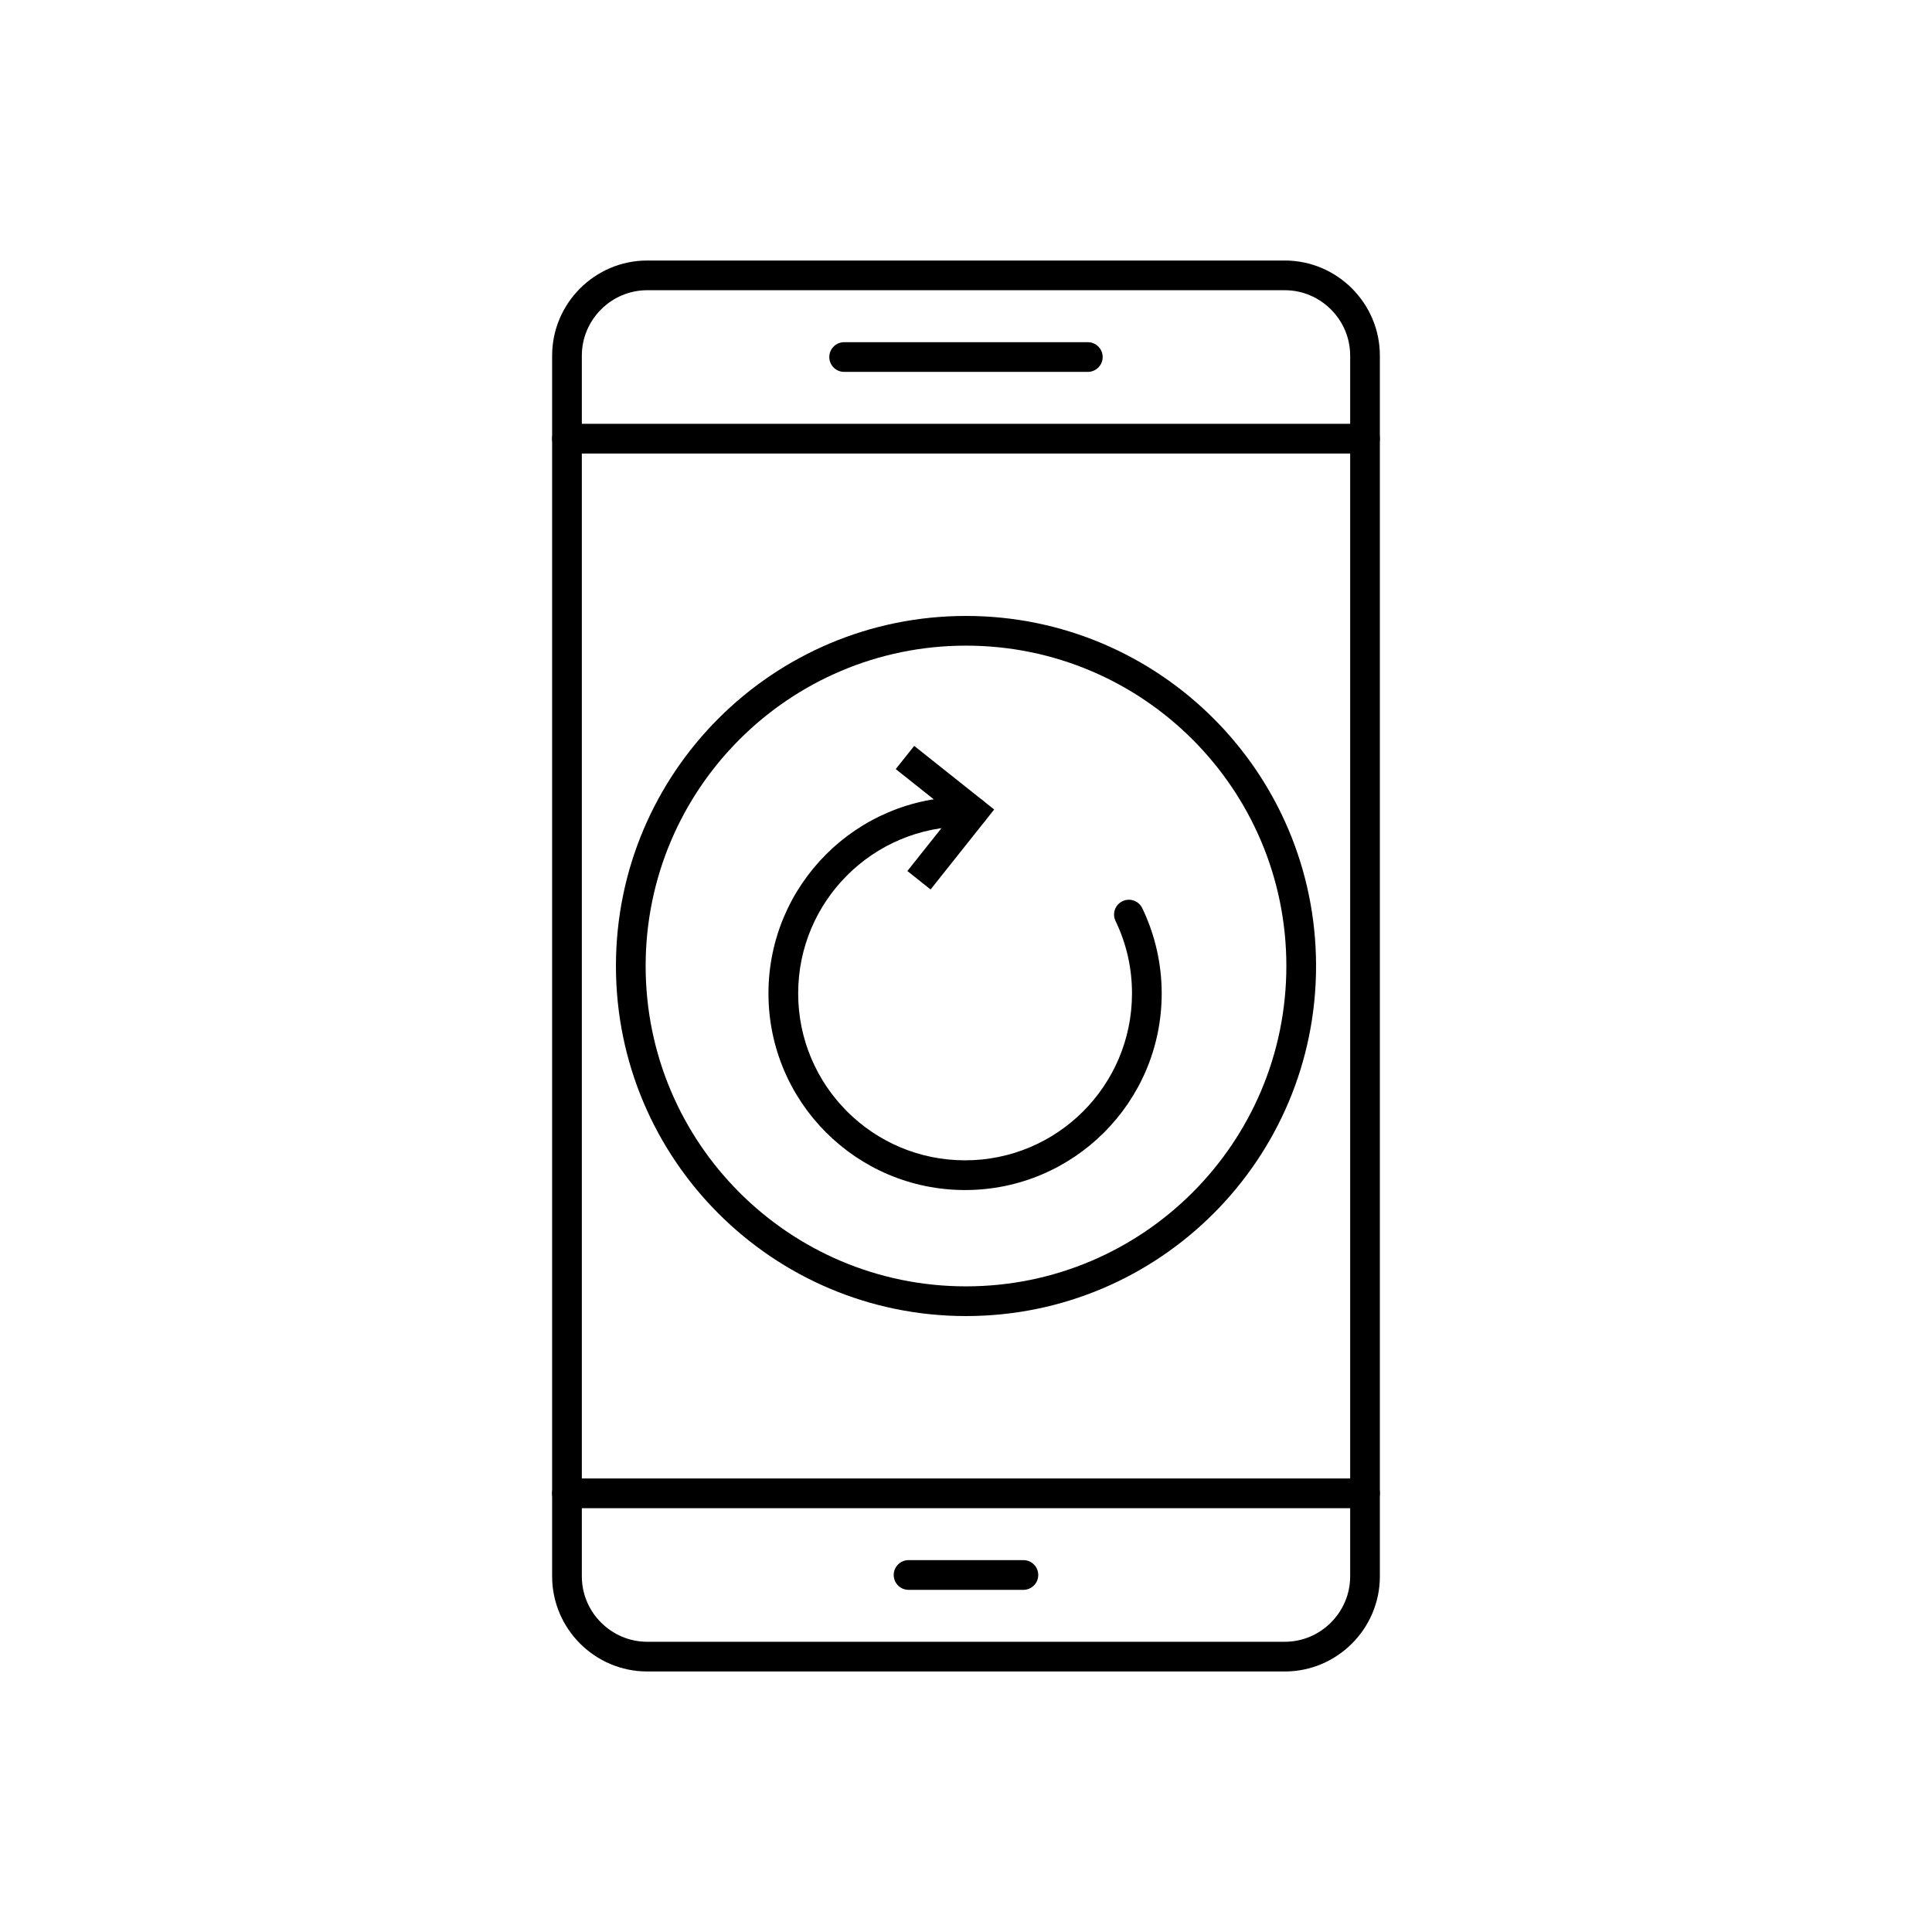 <?xml version="1.0" encoding="UTF-8"?>
<!-- Uploaded to: SVG Repo, www.svgrepo.com, Generator: SVG Repo Mixer Tools -->
<svg fill="#000000" width="800px" height="800px" version="1.1" viewBox="144 144 512 512" xmlns="http://www.w3.org/2000/svg">
 <g>
  <path d="m386.27 341.67 18.121 14.41 3.074 2.445-2.441 3.074-14.41 18.121-6.152-4.891 11.965-15.047-15.047-11.965z"/>
  <path d="m315.52 213.04h168.96c6.934 0 13.234 2.836 17.801 7.398 4.566 4.566 7.398 10.867 7.398 17.801v323.52c0 6.934-2.836 13.234-7.398 17.801-4.566 4.566-10.867 7.398-17.801 7.398h-168.96c-6.934 0-13.234-2.836-17.801-7.398-4.566-4.566-7.398-10.867-7.398-17.801v-323.52c0-6.934 2.836-13.234 7.398-17.801 4.566-4.566 10.867-7.398 17.801-7.398zm168.96 7.871h-168.96c-4.762 0-9.094 1.949-12.234 5.094-3.144 3.141-5.094 7.473-5.094 12.234v323.52c0 4.762 1.949 9.094 5.094 12.234 3.144 3.141 7.473 5.094 12.234 5.094h168.96c4.762 0 9.094-1.949 12.234-5.094 3.141-3.141 5.094-7.473 5.094-12.234v-323.52c0-4.762-1.949-9.094-5.094-12.234-3.141-3.144-7.473-5.094-12.234-5.094z"/>
  <path d="m294.25 256.31c-2.172 0-3.938 1.762-3.938 3.938 0 2.172 1.762 3.938 3.938 3.938h211.48c2.172 0 3.938-1.762 3.938-3.938 0-2.172-1.762-3.938-3.938-3.938z"/>
  <path d="m294.25 535.81c-2.172 0-3.938 1.762-3.938 3.938 0 2.172 1.762 3.938 3.938 3.938h211.48c2.172 0 3.938-1.762 3.938-3.938 0-2.172-1.762-3.938-3.938-3.938z"/>
  <path d="m367.71 234.68c-2.172 0-3.938 1.762-3.938 3.938 0 2.172 1.762 3.938 3.938 3.938h64.57c2.172 0 3.938-1.762 3.938-3.938 0-2.172-1.762-3.938-3.938-3.938z"/>
  <path d="m384.78 557.45c-2.172 0-3.938 1.762-3.938 3.938 0 2.172 1.762 3.938 3.938 3.938h30.43c2.172 0 3.938-1.762 3.938-3.938 0-2.172-1.762-3.938-3.938-3.938z"/>
  <path d="m400 307.23c25.617 0 48.809 10.383 65.598 27.172 16.789 16.789 27.172 39.98 27.172 65.598s-10.383 48.809-27.172 65.598c-16.789 16.789-39.98 27.172-65.598 27.172s-48.809-10.383-65.598-27.172c-16.789-16.789-27.172-39.98-27.172-65.598s10.383-48.809 27.172-65.598c16.789-16.789 39.98-27.172 65.598-27.172zm60.031 32.738c-15.363-15.363-36.586-24.867-60.031-24.867s-44.668 9.504-60.031 24.867-24.867 36.586-24.867 60.031 9.504 44.668 24.867 60.031 36.586 24.867 60.031 24.867 44.668-9.504 60.031-24.867 24.867-36.586 24.867-60.031-9.504-44.668-24.867-60.031z"/>
  <path d="m446.7 384.66c-0.941-1.953-3.289-2.773-5.242-1.828-1.953 0.941-2.773 3.289-1.828 5.242 1.422 2.949 2.527 6.07 3.266 9.316 0.715 3.144 1.094 6.449 1.094 9.875 0 12.215-4.949 23.273-12.957 31.277-8.004 8.004-19.062 12.957-31.277 12.957s-23.273-4.949-31.277-12.957c-8.004-8.004-12.957-19.062-12.957-31.277 0-12.215 4.949-23.273 12.957-31.277 8.004-8.004 19.062-12.957 31.277-12.957 0.77 0 0.918-0.004 1.012-0.004 0.242 0.004 0.578 0.02 0.996 0.035 2.164 0.094 3.996-1.586 4.09-3.75 0.094-2.164-1.586-3.996-3.75-4.09-0.305-0.012-0.695-0.027-1.184-0.035-0.82-0.02-1.125-0.027-1.164-0.027-14.387 0-27.414 5.832-36.844 15.262-9.43 9.43-15.262 22.457-15.262 36.844s5.832 27.414 15.262 36.844c9.43 9.43 22.457 15.262 36.844 15.262s27.414-5.832 36.844-15.262c9.43-9.43 15.262-22.457 15.262-36.844 0-3.953-0.453-7.836-1.309-11.598-0.879-3.859-2.18-7.547-3.848-11.008z"/>
 </g>
</svg>